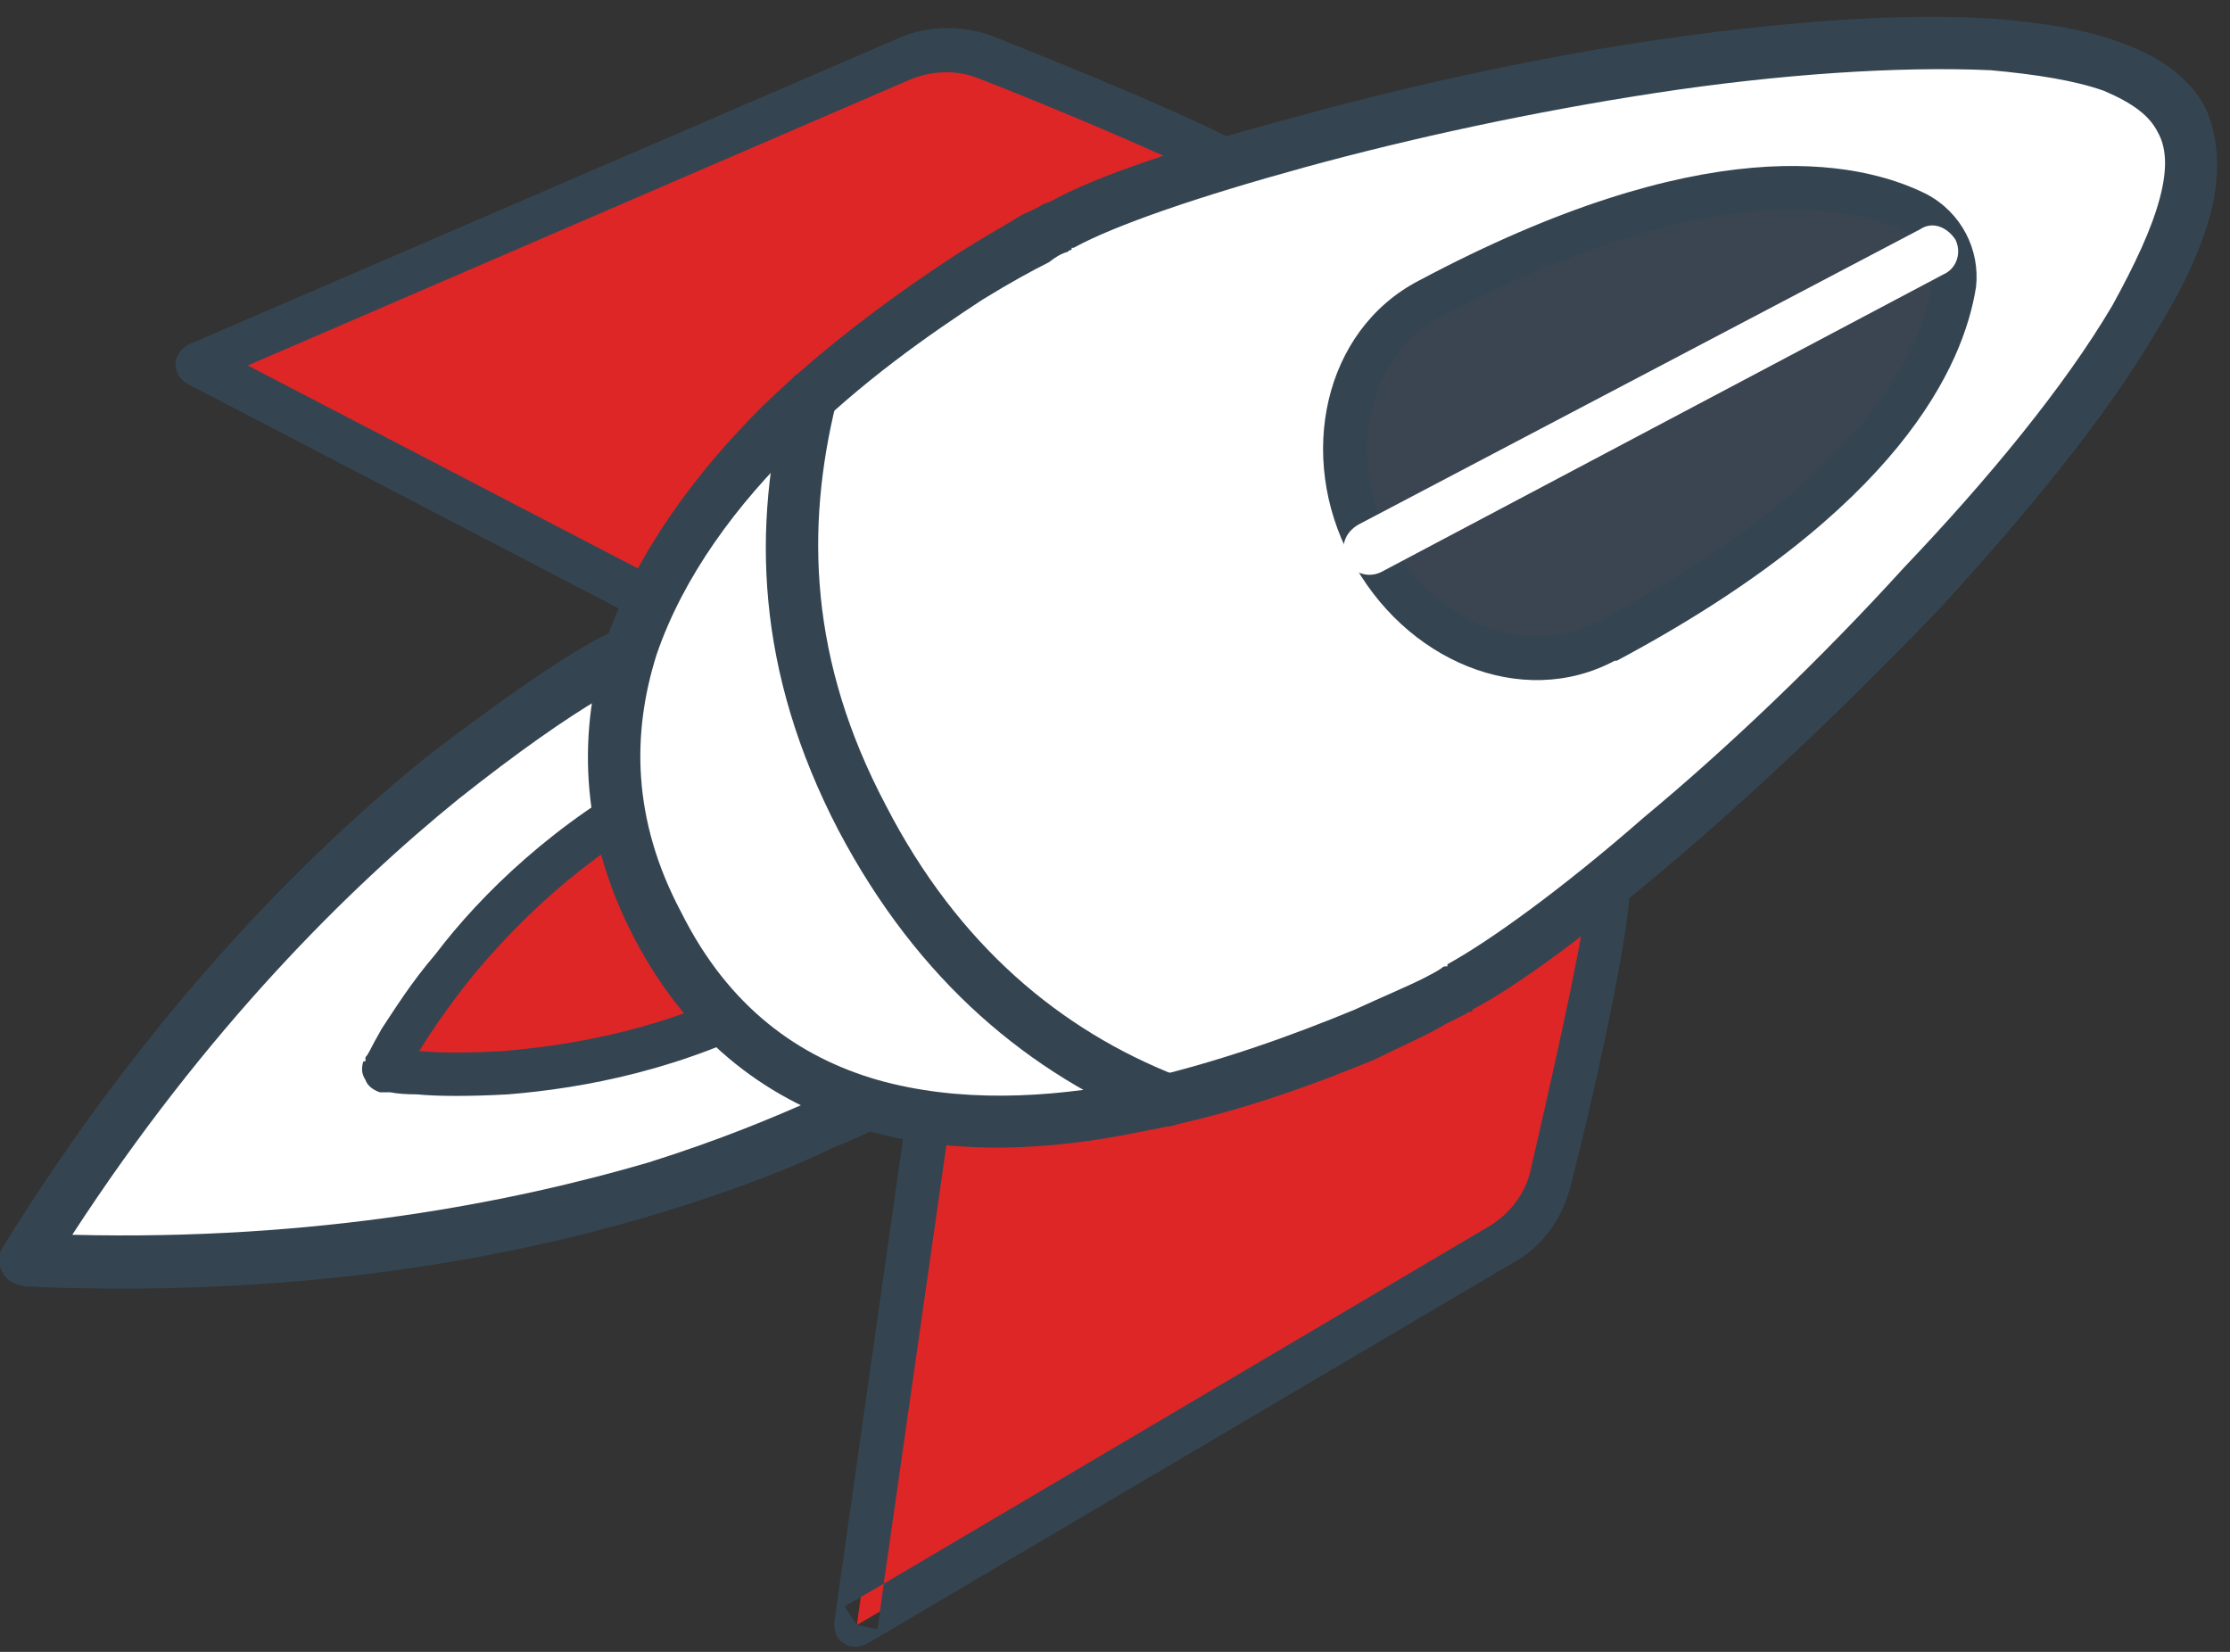 <svg xmlns="http://www.w3.org/2000/svg" viewBox="0 0 108 80" width="108" height="80"><rect x="0" y="0" width="108" height="80" fill="#333333" stroke="none"/><title>brand-svg</title><style>		.s0 { fill: #ffffff } 		.s1 { fill: #344551 } 		.s2 { fill: #de2626 } 		.s3 { fill: #3b4551 } 	</style><path id="Layer" class="s0" d="m42.6 53.1c0 0-15.1 9.1-41.3 7.9 13.9-22.4 29.9-29.8 29.9-29.8"></path><path id="Layer" fill-rule="evenodd" class="s1" d="m31.7 32.4q0 0 0 0c0.6-0.3 0.9-1.1 0.6-1.7-0.3-0.6-1-0.9-1.7-0.6l0.6 1.1c-0.6-1.1-0.6-1.1-0.6-1.1q0 0 0 0-0.1 0-0.2 0.1-0.2 0.1-0.5 0.3-0.8 0.3-2.1 1.1c-1.8 1.1-4.2 2.8-7.2 5.1-5.8 4.7-13.4 12.3-20.4 23.6-0.3 0.4-0.3 0.9-0.1 1.3 0.2 0.4 0.6 0.6 1.1 0.7 13.3 0.6 23.7-1.4 30.9-3.6 3.6-1.1 6.4-2.2 8.2-3.1q1.5-0.6 2.2-1 0.3-0.2 0.5-0.3 0.1-0.1 0.2-0.1 0 0 0 0c0 0 0 0-0.6-1.1l0.6 1.1c0.6-0.4 0.8-1.2 0.5-1.8-0.4-0.6-1.2-0.8-1.8-0.4q0 0 0 0 0 0 0 0 0 0-0.1 0.1-0.2 0.1-0.5 0.3-0.7 0.3-2 0.9c-1.8 0.8-4.4 1.9-7.9 3-6.5 1.9-16 3.8-27.9 3.5 6.5-10 13.4-16.8 18.7-21.1 2.9-2.3 5.2-3.9 6.9-4.9q1.3-0.8 2-1.1 0.3-0.2 0.5-0.3 0 0 0.1 0 0 0 0 0z"></path><path id="Layer" class="s2" d="m44.8 54.8l-3.3 23.9 31.2-18.4c1.2-0.7 2.1-1.9 2.4-3.2 0.8-3.6 2.5-10.5 2.8-13.6"></path><path id="Layer" fill-rule="evenodd" class="s1" d="m78 42.4c0.6 0.1 1 0.6 0.9 1.2-0.3 3.2-1.9 10.2-2.8 13.7l-1-0.2 1 0.2q0 0 0 0c-0.4 1.7-1.4 3.1-2.9 3.9l-31.2 18.4c-0.4 0.2-0.8 0.2-1.1 0-0.4-0.2-0.5-0.6-0.5-1l3.4-23.9c0.1-0.6 0.6-1 1.2-0.9 0.5 0.1 1 0.6 0.9 1.2l-3.1 21.7-1.9 1.1 0.6 0.9 1 0.2 0.3-2.2 29.3-17.3 0.6 0.9-0.6-0.9c1-0.6 1.7-1.5 2-2.6 0.8-3.5 2.4-10.4 2.8-13.5 0-0.5 0.5-1 1.1-0.9zm-5.9 17z"></path><path id="Layer" class="s2" d="m59.3 7.8c-2.8-1.5-8.5-3.8-11.5-5-1.3-0.5-2.7-0.5-4 0.1l-34.2 14.8 21.7 11.3"></path><path id="Layer" fill-rule="evenodd" class="s1" d="m60.2 8.3c-0.3 0.5-0.9 0.7-1.4 0.4-2.8-1.4-8.3-3.7-11.4-4.9-1-0.4-2.1-0.4-3.2 0q0 0 0 0l-32.2 13.9 19.8 10.3c0.5 0.3 0.7 1 0.5 1.5-0.3 0.5-0.9 0.7-1.5 0.4l-21.7-11.3c-0.4-0.2-0.6-0.6-0.6-1 0-0.4 0.3-0.7 0.6-0.9l34.3-14.8c1.5-0.7 3.3-0.7 4.8-0.1 3 1.2 8.7 3.5 11.6 5 0.5 0.3 0.7 0.9 0.4 1.5z"></path><path id="Layer" class="s2" d="m37.6 48.3c-9.5 5-19 3.5-19 3.5 0 0 4.2-8.7 13.7-13.7"></path><path id="Layer" fill-rule="evenodd" class="s1" d="m33.2 37.6c0.3 0.5 0.1 1.2-0.4 1.5-4.6 2.4-7.9 5.7-10.1 8.4-1.1 1.4-1.9 2.6-2.4 3.4 1 0.1 2.4 0.1 4.1 0 3.5-0.3 8.1-1.1 12.7-3.6 0.5-0.2 1.1 0 1.4 0.5 0.3 0.5 0.1 1.1-0.5 1.4-4.9 2.6-9.7 3.5-13.4 3.8-1.8 0.1-3.4 0.1-4.4 0q-0.8 0-1.3-0.1-0.2 0-0.3 0-0.1 0-0.1 0 0 0-0.1 0c0 0 0 0 0.2-1.1-1-0.4-1-0.4-1-0.4h0.1q0 0 0-0.1 0 0 0 0 0 0 0-0.1 0.1-0.1 0.2-0.3 0.2-0.4 0.6-1.1c0.6-0.9 1.4-2.2 2.6-3.6 2.2-2.9 5.8-6.4 10.7-9 0.5-0.3 1.1-0.1 1.4 0.4zm-14.8 15.3c-0.3-0.1-0.6-0.3-0.7-0.6-0.2-0.3-0.2-0.6-0.1-0.9l1 0.4z"></path><path id="Layer" class="s0" d="m31.8 44.8c10.2 19.4 38.9 3 38.9 3 8.7-4.5 39.6-33.2 34.9-42-4.6-8.9-45.5 0.5-54.2 5.1 0 0-29.7 14.5-19.6 33.9z"></path><path id="Layer" fill-rule="evenodd" class="s1" d="m102.8 2.1c1.7 0.6 3.2 1.6 4 3.1 0.7 1.5 0.7 3.3 0.3 5-0.5 1.9-1.4 3.8-2.7 5.9-2.4 4.1-6.2 8.7-10.3 13.2-4.2 4.4-8.7 8.7-12.8 12.2-4.1 3.5-7.7 6.2-10 7.4v0.1q0 0 0 0-0.1 0-0.1 0-0.1 0-0.2 0.1-0.4 0.2-1 0.5c-0.8 0.5-2 1-3.4 1.7-2.9 1.2-6.9 2.7-11.3 3.5-4.3 0.9-9.1 1.2-13.5-0.1-4.4-1.3-8.4-4.1-11.1-9.3-2.7-5.2-2.7-10.1-1.3-14.5 1.5-4.3 4.4-8.1 7.5-11.2 3.2-3.1 6.7-5.6 9.3-7.3 1.4-0.9 2.5-1.5 3.3-2q0.7-0.3 1-0.5 0.2-0.1 0.3-0.1 0 0 0 0c2.3-1.3 6.6-2.7 11.8-4.1 5.1-1.4 11.2-2.8 17.2-3.7 6-0.9 12-1.4 16.7-1.1 2.4 0.2 4.5 0.5 6.3 1.2zm-50.8 9.9h-0.1q0 0 0 0.1-0.1 0-0.2 0.1-0.4 0.1-0.9 0.5c-0.8 0.4-1.9 1-3.2 1.8-2.6 1.7-5.9 4-8.9 7-3 2.9-5.6 6.4-6.9 10.2-1.2 3.8-1.2 8 1.2 12.5 2.3 4.6 5.7 7 9.5 8.1 3.9 1.1 8.2 0.9 12.3 0.1 4.1-0.9 7.9-2.3 10.8-3.5 1.3-0.6 2.5-1.1 3.3-1.5q0.6-0.3 0.9-0.5 0.1-0.1 0.2-0.1 0 0 0.1 0v-0.1q0 0 0 0c2-1.1 5.5-3.6 9.5-7.1 4.1-3.4 8.6-7.7 12.6-12.1 4.1-4.3 7.8-8.8 10.1-12.7 1.1-2 1.9-3.7 2.3-5.2 0.4-1.5 0.3-2.5-0.1-3.2-0.4-0.8-1.2-1.4-2.6-2-1.4-0.5-3.3-0.8-5.5-1-4.5-0.2-10.3 0.2-16.2 1.1-5.9 0.9-11.9 2.2-17 3.6-5.1 1.4-9.2 2.8-11.2 3.9q0 0 0 0 0 0 0 0zm0 0q0 0 0 0z"></path><path id="Layer" fill-rule="evenodd" class="s1" d="m39.6 18c0.7 0.1 1.1 0.8 0.9 1.5-1.5 6.1-1.3 12.5 2.4 19.5 3.5 6.8 8.5 10.9 14.1 13.1 0.6 0.3 0.9 1 0.7 1.7-0.3 0.6-1 0.9-1.7 0.7-6.1-2.5-11.5-6.9-15.4-14.3l1.1-0.6-1.1 0.6c-4-7.7-4.2-14.7-2.5-21.3 0.1-0.7 0.8-1.1 1.5-0.9z"></path><path id="Layer" class="s3" d="m77.8 31c-3.9 2.1-9.1 0.1-11.5-4.4-2.3-4.6-1.1-10 2.9-12.1 13.5-7.1 20.6-5.6 23.6-4.1 1.3 0.6 2 2 1.8 3.4-0.5 3.3-3.3 10.1-16.8 17.2z"></path><path id="Layer" fill-rule="evenodd" class="s1" d="m65.4 27c-2.6-4.9-1.3-11 3.3-13.4 13.7-7.3 21.2-5.9 24.6-4.2 1.7 0.9 2.6 2.7 2.4 4.5-0.6 3.8-3.7 10.8-17.4 18.1q0 0-0.1 0c-4.5 2.4-10.2 0-12.8-5zm4.3-11.6c-3.3 1.8-4.6 6.5-2.4 10.7 2.2 4.1 6.7 5.8 10 4q0.1 0 0.1 0c13.3-7.1 15.8-13.6 16.2-16.5 0.1-0.9-0.4-1.9-1.2-2.3-2.6-1.3-9.4-2.9-22.7 4.1zm0 0l23.9-1.8-23.9 1.8q0 0 0 0z"></path><path id="Layer" fill-rule="evenodd" class="s0" d="m94.7 11.6c0.3 0.6 0.1 1.4-0.6 1.7l-27.2 14.4c-0.6 0.3-1.3 0.1-1.7-0.5-0.3-0.7-0.1-1.4 0.6-1.8l27.2-14.3c0.6-0.4 1.3-0.1 1.7 0.5z"></path></svg>